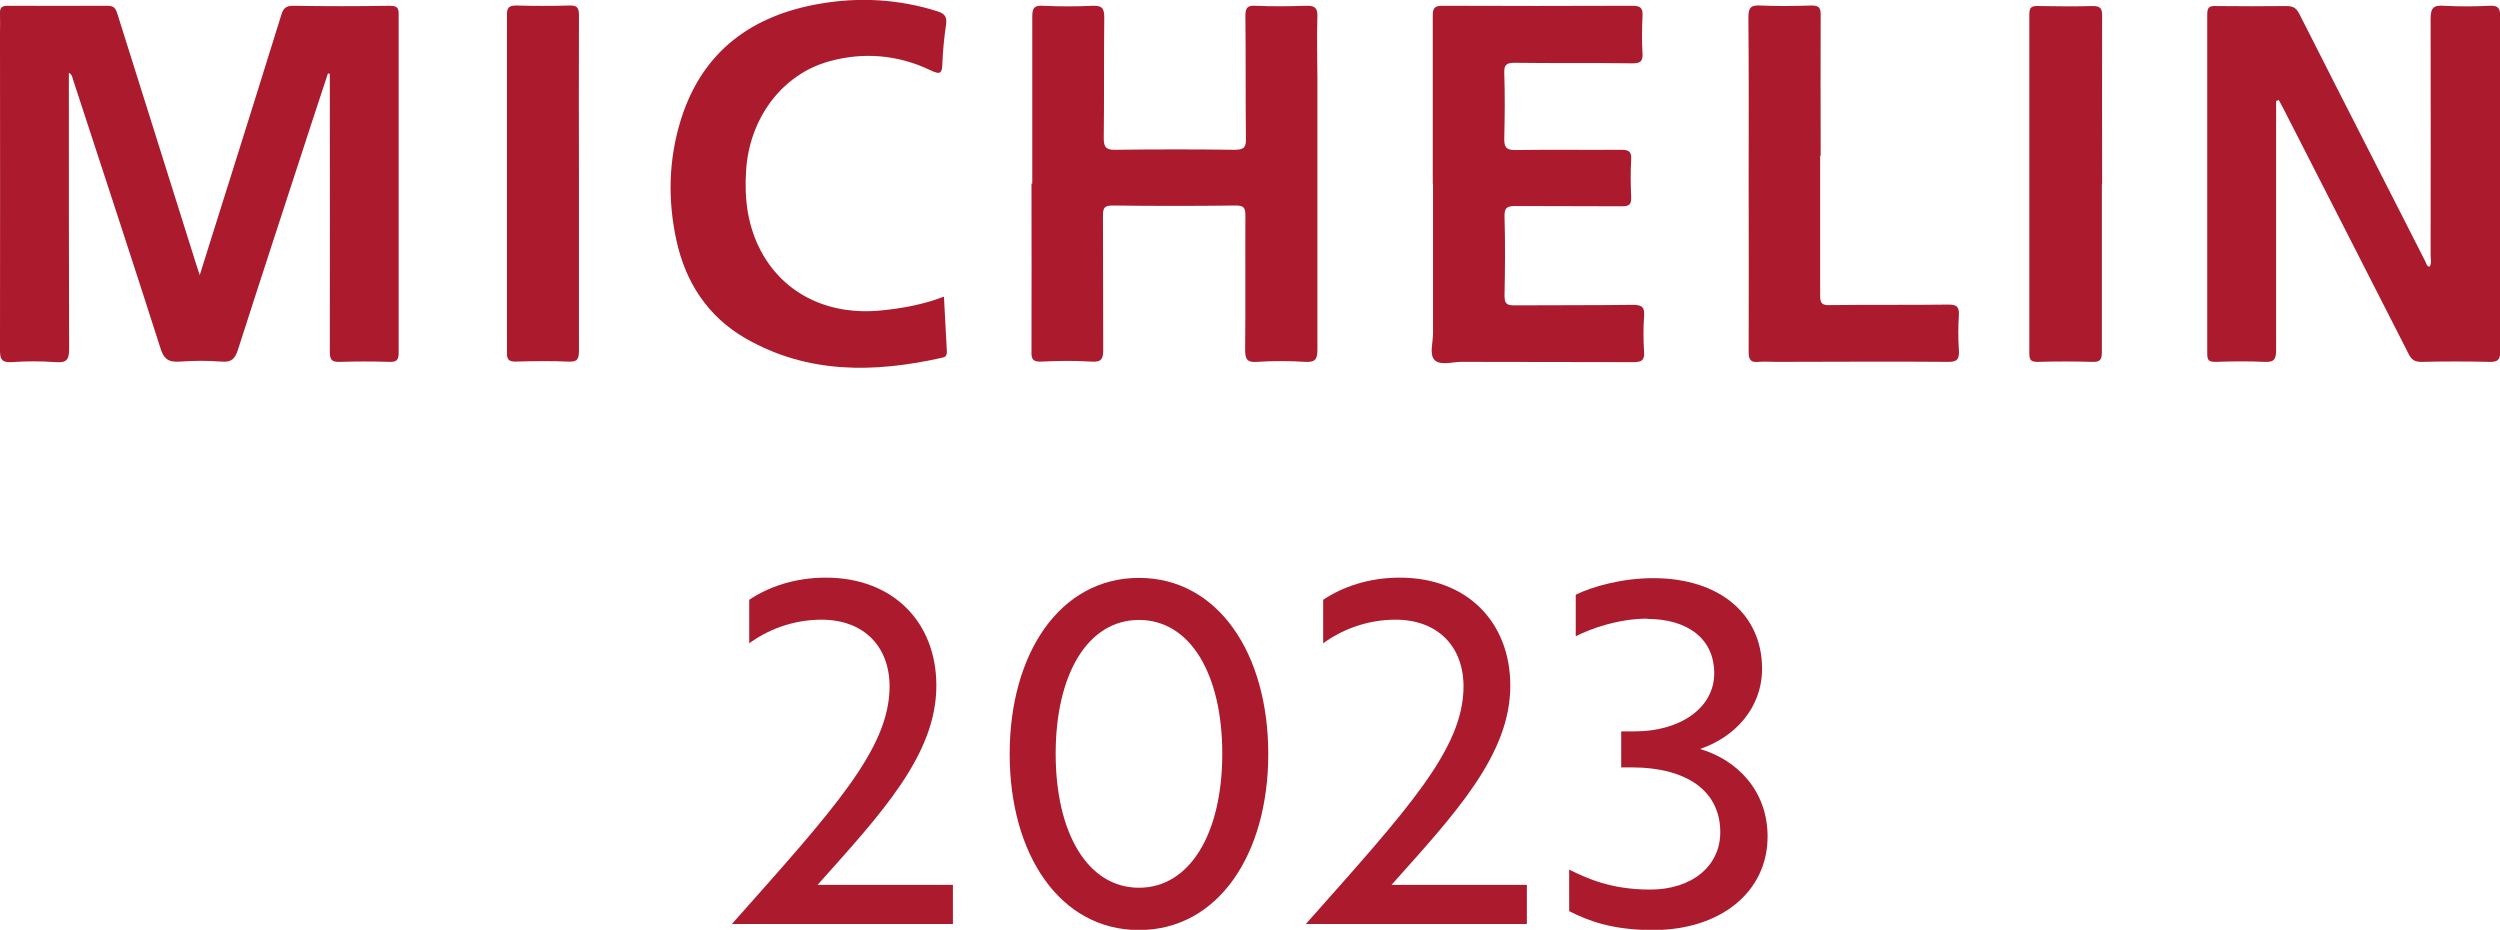 <?xml version="1.0" encoding="UTF-8"?><svg id="Livello_2" xmlns="http://www.w3.org/2000/svg" viewBox="0 0 95.13 35.38"><defs><style>.cls-1{fill:#ab1a2d;}</style></defs><g id="Grid"><path class="cls-1" d="m2.62,2.79v.41c0,3.36,0,6.72.01,10.09,0,.42-.12.52-.51.49-.56-.04-1.12-.04-1.67,0C.05,13.8,0,13.66,0,13.31.01,9.3,0,5.3,0,1.3c0-.27.01-.53,0-.79C-.01.28.08.22.29.22c1.27,0,2.54.01,3.81,0,.31,0,.32.19.39.38.99,3.15,1.98,6.29,2.97,9.44.04.12.08.24.14.43.39-1.23.75-2.4,1.12-3.56.66-2.11,1.33-4.22,1.98-6.33.08-.28.2-.37.49-.36,1.21.02,2.43.02,3.64,0,.28,0,.35.08.34.35,0,4.28,0,8.56,0,12.85,0,.27-.07.36-.35.35-.63-.02-1.26-.02-1.88,0-.32.01-.39-.08-.39-.39.01-3.4,0-6.81,0-10.21v-.36s-.05-.01-.07-.02c-.19.59-.39,1.17-.58,1.76-.95,2.92-1.91,5.84-2.85,8.77-.11.33-.24.47-.61.44-.53-.04-1.06-.04-1.59,0-.43.03-.62-.09-.75-.53-1.09-3.41-2.21-6.8-3.32-10.2-.03-.09-.03-.19-.16-.26Z"/><path class="cls-1" d="m86.61,3.83c0,3.17,0,6.33,0,9.5,0,.34-.08.46-.43.44-.63-.03-1.26-.02-1.88,0-.24,0-.31-.06-.31-.3,0-4.31,0-8.62,0-12.93,0-.28.1-.32.34-.31.89.01,1.79.01,2.68,0,.25,0,.37.08.48.29,1.06,2.1,2.13,4.19,3.2,6.29.54,1.05,1.07,2.11,1.61,3.16.03.07.04.16.15.18.09-.14.04-.29.04-.44,0-3,.01-6,0-9,0-.42.12-.52.51-.49.57.03,1.14.03,1.72,0,.33-.02.42.08.42.41-.02,2.11,0,4.21,0,6.32s0,4.27,0,6.4c0,.33-.08.43-.41.42-.86-.02-1.73-.02-2.59,0-.24,0-.37-.07-.48-.29-1.54-3.03-3.09-6.05-4.63-9.07-.1-.21-.22-.41-.32-.61-.02.01-.05.02-.07.04Z"/><path class="cls-1" d="m39.28,6.99c0-2.12,0-4.24,0-6.36,0-.33.08-.43.41-.41.63.03,1.26.03,1.88,0,.34-.01.45.07.45.43-.02,1.53,0,3.07-.02,4.6,0,.33.07.46.43.45,1.52-.02,3.04-.02,4.56,0,.37,0,.43-.12.42-.45-.02-1.55,0-3.1-.02-4.64,0-.31.07-.41.39-.39.64.03,1.28.02,1.92,0,.32-.01.44.07.43.41-.03.79,0,1.59,0,2.38,0,3.43,0,6.86,0,10.29,0,.36-.07.49-.46.47-.61-.04-1.23-.04-1.84,0-.39.03-.45-.12-.45-.47.02-1.7,0-3.4.01-5.1,0-.28-.05-.38-.36-.38-1.56.02-3.12.02-4.69,0-.3,0-.37.08-.37.37.01,1.7,0,3.4.01,5.1,0,.35-.05.5-.45.47-.64-.04-1.28-.03-1.92,0-.3.01-.37-.09-.36-.38.01-2.13,0-4.27,0-6.4Z"/><path class="cls-1" d="m54.52,7c0-2.13,0-4.27,0-6.4,0-.28.06-.38.36-.38,2.41.01,4.83.01,7.24,0,.33,0,.4.11.38.41-.02.46-.03.92,0,1.38.02.31-.06.4-.38.4-1.49-.02-2.98,0-4.48-.02-.3,0-.41.06-.4.38.03.84.02,1.67,0,2.51,0,.32.07.43.41.43,1.34-.02,2.68,0,4.02-.01.3,0,.42.05.4.38-.03.47-.02.95,0,1.42.01.27-.07.35-.34.35-1.35-.01-2.71,0-4.06-.01-.31,0-.43.05-.42.4.03,1,.02,2.01,0,3.01,0,.3.08.37.37.37,1.51-.01,3.01,0,4.52-.02.36,0,.45.11.42.44-.03.44-.03.89,0,1.34.02.31-.07.4-.39.4-2.19-.01-4.38,0-6.57-.01-.34,0-.79.15-1.01-.07-.21-.22-.06-.66-.06-1.01,0-1.9,0-3.79,0-5.69Z"/><path class="cls-1" d="m35.92,11.3c.04.71.07,1.39.11,2.07,0,.12-.02.21-.17.24-2.58.58-5.12.63-7.5-.74-1.43-.83-2.27-2.12-2.62-3.72-.34-1.55-.3-3.11.18-4.63.82-2.58,2.7-3.94,5.29-4.38,1.51-.26,3-.17,4.46.29.28.09.37.21.33.5-.07.48-.12.97-.14,1.46-.01.38-.05.48-.46.28-1.24-.59-2.55-.7-3.87-.33-1.78.5-3.02,2.17-3.14,4.16-.07,1.08.06,2.12.58,3.08.88,1.63,2.59,2.44,4.59,2.23.79-.08,1.57-.22,2.35-.52Z"/><path class="cls-1" d="m69.26,5.93c0,1.77,0,3.54,0,5.32,0,.3.08.37.37.36,1.51-.02,3.01,0,4.52-.02.32,0,.4.09.39.4-.03.44-.03.89,0,1.34.02.34-.07.45-.43.44-2.16-.02-4.33,0-6.49,0-.24,0-.48-.02-.71,0-.3.03-.37-.09-.37-.38.01-2.15,0-4.3,0-6.45s.01-4.19-.01-6.28c0-.39.11-.47.47-.45.64.03,1.28.02,1.93,0,.28,0,.35.08.35.35-.01,1.79,0,3.57,0,5.36Z"/><path class="cls-1" d="m79.98,6.99c0,2.13,0,4.27,0,6.4,0,.28-.05.39-.36.38-.7-.02-1.39-.02-2.09,0-.24,0-.31-.07-.31-.31,0-4.31,0-8.62,0-12.92,0-.28.11-.32.35-.31.68.01,1.37.02,2.05,0,.3,0,.37.08.37.37-.01,2.13,0,4.27,0,6.4Z"/><path class="cls-1" d="m22.03,6.99c0,2.12,0,4.24,0,6.35,0,.31-.05.44-.4.42-.67-.03-1.34-.02-2.01,0-.26,0-.33-.08-.33-.33,0-4.29,0-8.58,0-12.88,0-.29.11-.34.37-.34.67.02,1.34.02,2.01,0,.3-.01.36.09.36.38-.01,2.13,0,4.26,0,6.4Z"/><path class="cls-1" d="m28.5,22.83c.74-.5,1.75-.85,2.92-.85,2.56,0,4.21,1.69,4.21,4.11,0,2.63-2.09,4.86-4.52,7.58h5.15v1.49h-8.41c3.87-4.36,6-6.66,6-9.04,0-1.51-.97-2.54-2.59-2.54-1.12,0-2.09.41-2.75.9v-1.66Z"/><path class="cls-1" d="m43.34,21.99c3.01,0,4.92,2.88,4.92,6.7s-1.91,6.7-4.92,6.7-4.92-2.88-4.92-6.7,1.91-6.7,4.92-6.7Zm0,11.79c1.94,0,3.17-2.07,3.17-5.1s-1.22-5.09-3.17-5.09-3.17,2.07-3.17,5.09,1.22,5.1,3.17,5.1Z"/><path class="cls-1" d="m50.34,22.83c.74-.5,1.75-.85,2.92-.85,2.56,0,4.21,1.69,4.21,4.11,0,2.63-2.09,4.86-4.52,7.58h5.15v1.49h-8.41c3.87-4.36,6-6.66,6-9.04,0-1.51-.97-2.54-2.59-2.54-1.12,0-2.09.41-2.75.9v-1.66Z"/><path class="cls-1" d="m62.7,23.54c-1.1,0-2.12.36-2.74.67v-1.58c.63-.31,1.76-.63,2.95-.63,2.54,0,4.14,1.39,4.14,3.44,0,1.51-1.04,2.61-2.36,3.06,1.4.41,2.57,1.58,2.57,3.33,0,2.12-1.8,3.56-4.36,3.56-1.57,0-2.48-.36-3.19-.72v-1.58c.65.32,1.57.76,3.08.76,1.6,0,2.67-.9,2.67-2.18,0-1.55-1.24-2.47-3.39-2.47h-.38v-1.37h.52c1.71,0,3.02-.88,3.02-2.21s-1.03-2.07-2.56-2.07Z"/></g></svg>
